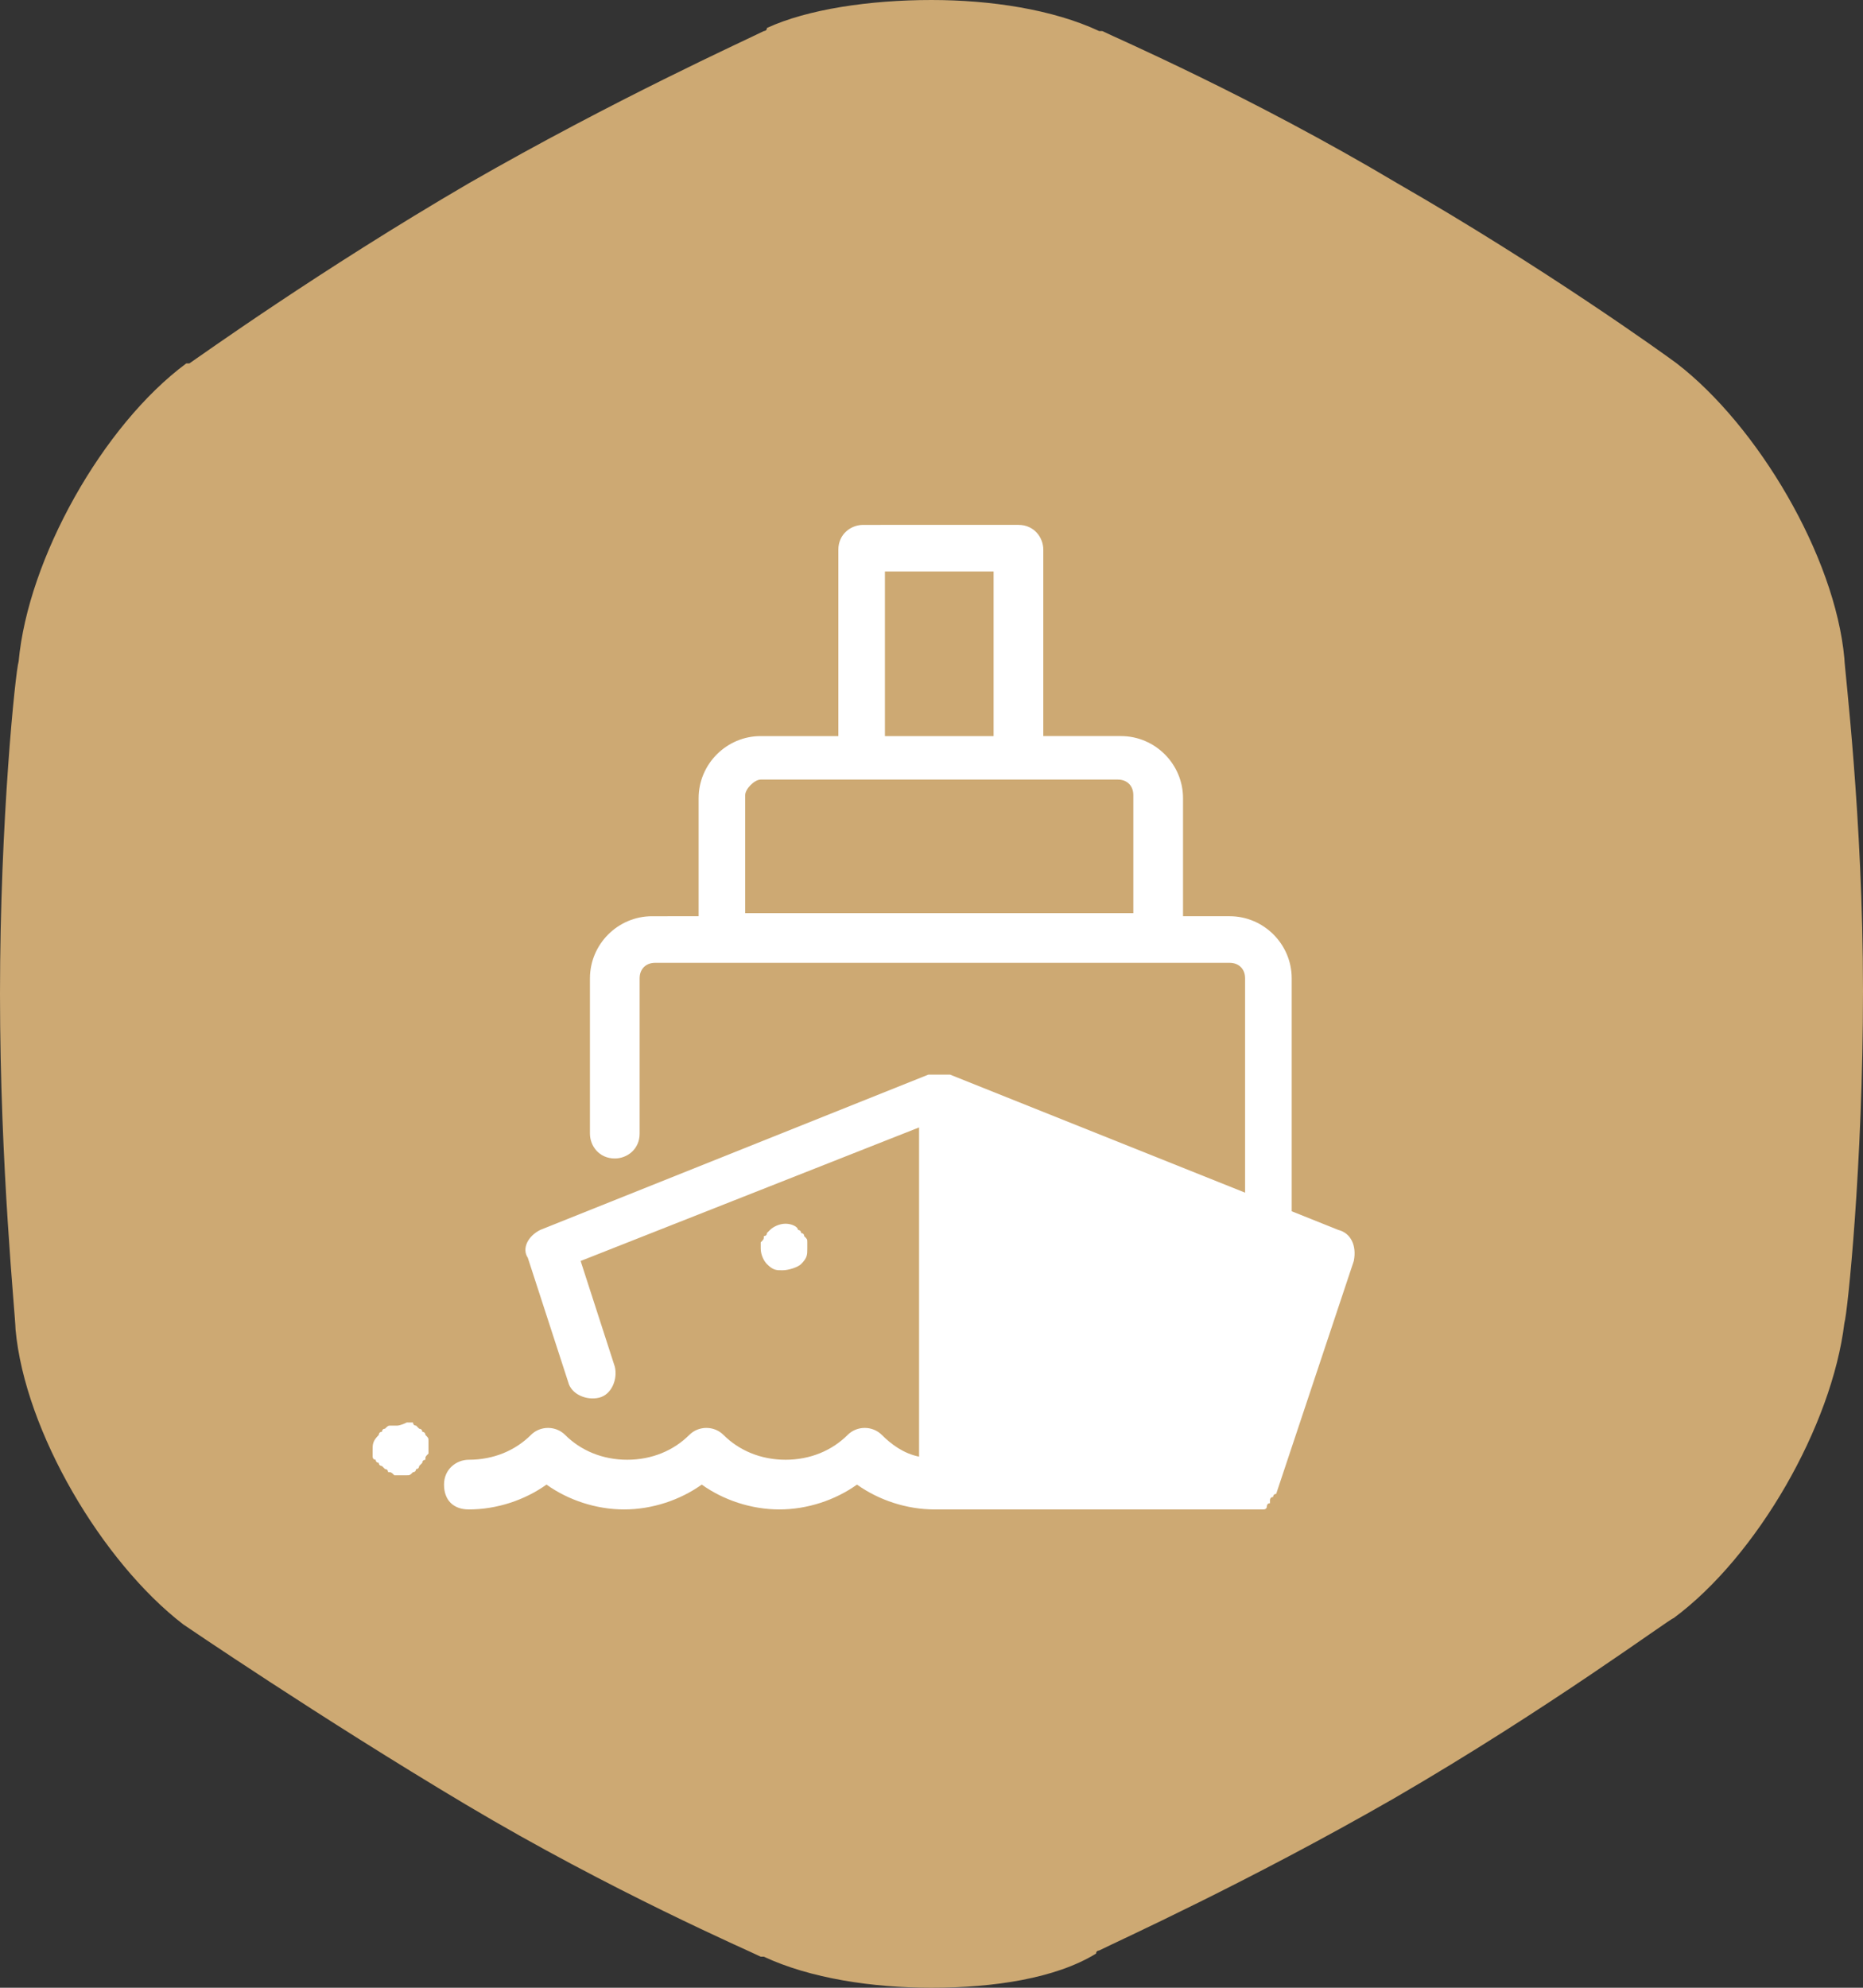 <?xml version="1.0" encoding="utf-8"?>
<!-- Generator: Adobe Illustrator 26.0.3, SVG Export Plug-In . SVG Version: 6.00 Build 0)  -->
<svg version="1.1" id="Layer_1" xmlns="http://www.w3.org/2000/svg" xmlns:xlink="http://www.w3.org/1999/xlink" x="0px" y="0px"
	 width="60px" height="64px" viewBox="0 0 60 64" style="enable-background:new 0 0 60 64;" xml:space="preserve">
<rect x="0" y="0" width="60" height="64" fill="#333333" stroke="none"/>
<style type="text/css">
	.st0{fill:#CDA973;}
	.st1{fill:#FFFFFF;}
</style>
<path class="st0" d="M54,11.7c2.6,2,5.1,6.2,5.4,9.5c0,0.3,0.6,5.1,0.6,10.7s-0.5,10.4-0.6,10.7c-0.4,3.3-2.8,7.5-5.5,9.5
	c-0.1,0-4,2.9-9,5.8c-4.7,2.7-8.9,4.6-9.5,4.9c0,0-0.1,0-0.1,0.1C34,63.7,32,64,30,64c-1.9,0-3.9-0.3-5.4-1h-0.1
	c-0.4-0.2-4.8-2.1-9.5-4.9c-4.7-2.8-9.1-5.8-9.1-5.8c-2.6-2-5.1-6.2-5.4-9.5C0.5,42.4,0,37.6,0,32s0.5-10.4,0.6-10.7
	C0.9,18,3.3,13.7,6,11.7h0.1c0.3-0.2,4.2-3,9-5.8C19.8,3.2,24,1.3,24.6,1c0,0,0.1,0,0.1-0.1C26,0.3,28,0,30,0c1.9,0,3.9,0.3,5.4,1
	h0.1c0.4,0.2,4.8,2.1,9.5,4.9C49.7,8.6,53.6,11.4,54,11.7z"/>
<path class="st1" d="M27.8,16.9c-0.4,0-0.8,0.3-0.8,0.8v6h-2.5c-1.1,0-2,0.9-2,2v3.8H21c-1.1,0-2,0.9-2,2v5c0,0.4,0.3,0.8,0.8,0.8
	c0.4,0,0.8-0.3,0.8-0.8v-5c0-0.3,0.2-0.5,0.5-0.5h18.5c0.3,0,0.5,0.2,0.5,0.5v6.9l-9.5-3.8h0c0,0-0.1,0-0.1,0c0,0-0.1,0-0.1,0
	c-0.1,0-0.2,0-0.3,0c0,0-0.1,0-0.1,0c0,0-0.1,0-0.1,0h0l-12.5,5c-0.4,0.2-0.6,0.6-0.4,0.9l1.3,4c0.1,0.4,0.6,0.6,1,0.5
	c0.4-0.1,0.6-0.6,0.5-1l-1.1-3.4l10.9-4.3v10.6c-0.5-0.1-0.9-0.4-1.2-0.7c-0.3-0.3-0.8-0.3-1.1,0c-0.5,0.5-1.2,0.8-2,0.8
	c-0.8,0-1.5-0.3-2-0.8c-0.3-0.3-0.8-0.3-1.1,0c-0.5,0.5-1.2,0.8-2,0.8c-0.8,0-1.5-0.3-2-0.8c-0.3-0.3-0.8-0.3-1.1,0
	c-0.5,0.5-1.2,0.8-2,0.8c-0.4,0-0.8,0.3-0.8,0.8s0.3,0.8,0.8,0.8c0.9,0,1.8-0.3,2.5-0.8c0.7,0.5,1.6,0.8,2.5,0.8s1.8-0.3,2.5-0.8
	c0.7,0.5,1.6,0.8,2.5,0.8s1.8-0.3,2.5-0.8c0.7,0.5,1.6,0.8,2.5,0.8h10h0.1h0c0,0,0.1,0,0.1,0c0,0,0,0,0.1,0c0,0,0.1,0,0.1,0
	c0,0,0,0,0.1,0c0,0,0.1,0,0.1,0l0,0c0,0,0.1,0,0.1-0.1l0,0c0,0,0-0.1,0.1-0.1c0,0,0,0,0-0.1c0,0,0-0.1,0.1-0.1c0,0,0-0.1,0.1-0.1
	l2.5-7.5c0.1-0.5-0.1-0.9-0.5-1l-1.5-0.6v-7.5c0-1.1-0.9-2-2-2h-1.5v-3.8c0-1.1-0.9-2-2-2h-2.5v-6c0-0.4-0.3-0.8-0.8-0.8H27.8z
	 M28.5,18.4h3.5v5.3h-3.5V18.4z M24.5,25.1h11.5c0.3,0,0.5,0.2,0.5,0.5v3.8H24v-3.8C24,25.4,24.3,25.1,24.5,25.1z M25.3,39.4
	c-0.2,0-0.4,0.1-0.5,0.2l-0.1,0.1c0,0.1-0.1,0.1-0.1,0.1c0,0.1,0,0.1-0.1,0.2c0,0.1,0,0.1,0,0.2c0,0.2,0.1,0.4,0.2,0.5
	c0.2,0.2,0.3,0.2,0.5,0.2c0.2,0,0.5-0.1,0.6-0.2c0.2-0.2,0.2-0.3,0.2-0.5c0-0.1,0-0.1,0-0.2c0-0.1,0-0.1-0.1-0.2
	c0-0.1-0.1-0.1-0.1-0.1c0-0.1-0.1-0.1-0.1-0.1C25.7,39.5,25.5,39.4,25.3,39.4z M12.8,45.9c-0.1,0-0.1,0-0.2,0c-0.1,0-0.1,0-0.2,0.1
	c-0.1,0-0.1,0.1-0.1,0.1c-0.1,0-0.1,0.1-0.1,0.1c-0.2,0.2-0.2,0.3-0.2,0.5c0,0.1,0,0.1,0,0.2c0,0,0,0.1,0.1,0.1
	c0,0.1,0.1,0.1,0.1,0.1c0,0.1,0.1,0.1,0.1,0.1c0,0,0.1,0.1,0.1,0.1c0.1,0,0.1,0.1,0.1,0.1c0.1,0,0.1,0,0.2,0.1c0.1,0,0.1,0,0.2,0
	s0.1,0,0.2,0c0.1,0,0.1,0,0.2-0.1c0.1,0,0.1-0.1,0.1-0.1c0.1,0,0.1-0.1,0.1-0.1c0,0,0.1-0.1,0.1-0.1c0-0.1,0.1-0.1,0.1-0.1
	c0-0.1,0-0.1,0.1-0.2c0-0.1,0-0.1,0-0.2c0-0.1,0-0.1,0-0.2c0-0.1,0-0.1-0.1-0.2c0-0.1-0.1-0.1-0.1-0.1c0-0.1-0.1-0.1-0.1-0.1
	c0,0-0.1-0.1-0.1-0.1c-0.1,0-0.1-0.1-0.1-0.1c-0.1,0-0.1,0-0.2,0C12.9,45.9,12.8,45.9,12.8,45.9z"/>
</svg>
